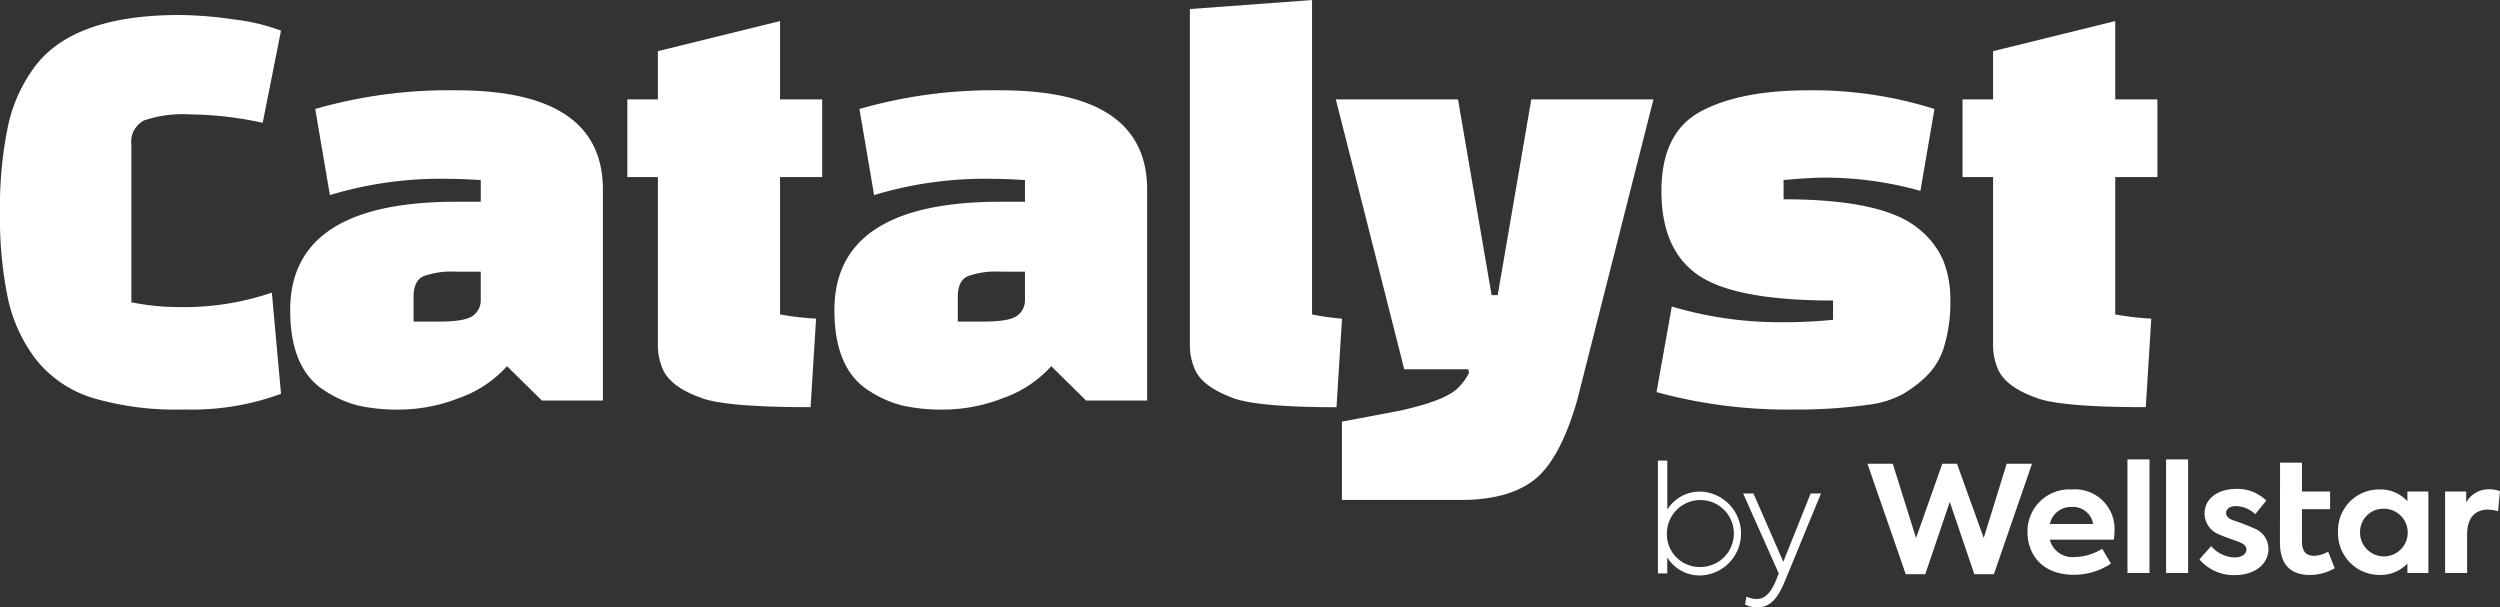<svg id="Catalyst_Logo" data-name="Catalyst Logo" xmlns="http://www.w3.org/2000/svg" width="250.319" height="60.813" viewBox="0 0 250.319 60.813">
  <rect x="0" y="0" width="250.319" height="60.813" fill="#333333" stroke="none"/>
  <path id="Union_11" data-name="Union 11" d="M427.649,578.239V570.4l5.749-1.086q4.4-.966,5.749-2.171a5.554,5.554,0,0,0,1.224-1.628l-.061-.362h-6.422l-6.85-27.018h12.232l3.364,19.6h.611l3.364-19.6H458.84l-7.645,30.154q-1.713,5.91-4.281,7.931t-7.4,2.021Zm31.5-10.8,1.529-8.564a37.937,37.937,0,0,0,11.131,1.568,47.55,47.55,0,0,0,5.015-.241v-1.93q-9.787,0-13.486-2.533t-3.7-8.413q0-5.88,3.944-7.991t10.795-2.111a40.575,40.575,0,0,1,12.6,1.869l-1.407,8.2a35.5,35.5,0,0,0-9.541-1.327q-1.468,0-4.159.241v1.93q9.908,0,13.455,2.9a8.4,8.4,0,0,1,2.508,3.166,10.585,10.585,0,0,1,.734,4.161,15.176,15.176,0,0,1-.581,4.372,6.937,6.937,0,0,1-1.774,3.076,12.3,12.3,0,0,1-2.477,1.869,9.735,9.735,0,0,1-3.364,1.025,51.708,51.708,0,0,1-7.523.482A49.8,49.8,0,0,1,459.145,567.443Zm-75.591,1.327a11.009,11.009,0,0,1-3.241-1.448q-3.486-2.171-3.486-8.081,0-10.856,16.635-10.856h2.447v-2.171q-1.958-.12-3.242-.121a38.2,38.2,0,0,0-11.865,1.628l-1.468-8.624a48.433,48.433,0,0,1,14.128-1.869q14.678,0,14.678,9.951v21.108h-6.116l-3.486-3.438a11.623,11.623,0,0,1-4.832,3.2,16.519,16.519,0,0,1-5.78,1.146A18.318,18.318,0,0,1,383.554,568.771Zm6.636-12.937q-1.009.452-1.009,2.081v2.473h2.508q2.69,0,3.455-.6a1.9,1.9,0,0,0,.765-1.568v-2.835H393.4A8.4,8.4,0,0,0,390.19,555.834Zm-61.128,12.937a11.014,11.014,0,0,1-3.241-1.448q-3.486-2.171-3.486-8.081,0-10.856,16.636-10.856h2.446v-2.171q-1.958-.12-3.241-.121a38.2,38.2,0,0,0-11.865,1.628l-1.468-8.624a48.432,48.432,0,0,1,14.128-1.869q14.678,0,14.678,9.951v21.108h-6.116l-3.486-3.438a11.622,11.622,0,0,1-4.831,3.2,16.522,16.522,0,0,1-5.78,1.146A18.316,18.316,0,0,1,329.062,568.771Zm6.636-12.937q-1.009.452-1.009,2.081v2.473H337.2q2.69,0,3.455-.6a1.9,1.9,0,0,0,.765-1.568v-2.835h-2.507A8.394,8.394,0,0,0,335.7,555.834Zm-33.271,12.152a11.544,11.544,0,0,1-5.535-3.8,15.271,15.271,0,0,1-2.813-6.091,39.626,39.626,0,0,1-.8-8.624,40.064,40.064,0,0,1,.8-8.655,15.28,15.28,0,0,1,2.813-6.121q3.913-5.005,14.372-5.006a39.178,39.178,0,0,1,5.474.453,19.491,19.491,0,0,1,4.679,1.116l-1.835,9.227a35.288,35.288,0,0,0-7.278-.844,12.013,12.013,0,0,0-4.587.6,2.4,2.4,0,0,0-1.284,2.412v15.8a24.254,24.254,0,0,0,4.832.482,27.275,27.275,0,0,0,9.235-1.448l.917,10.132a25.8,25.8,0,0,1-9.663,1.568A29.5,29.5,0,0,1,302.427,567.986Zm194.819.06q-3.119-1.086-3.914-2.895a6.1,6.1,0,0,1-.489-2.533V545.913h-3.058v-7.78h3.058v-4.825l12.232-3.015v7.84h4.22v7.78h-4.22v13.751a28.608,28.608,0,0,0,3.608.422l-.551,8.865Q499.753,568.951,497.246,568.047Zm-80.484,0q-3.119-1.145-3.853-2.895a6.1,6.1,0,0,1-.489-2.533V529.087l12.232-.9v31.482a26.073,26.073,0,0,0,3,.422l-.551,8.865Q419.27,568.951,416.763,568.047Zm-53.207,0q-3.119-1.086-3.914-2.895a6.1,6.1,0,0,1-.49-2.533V545.913h-3.058v-7.78h3.058v-4.825l12.232-3.015v7.84h4.22v7.78h-4.22v13.751a28.623,28.623,0,0,0,3.608.422l-.55,8.865Q366.062,568.951,363.555,568.047Z" transform="translate(-293.284 -528.182)" fill="#fff"/>
  <path id="Union_12" data-name="Union 12" d="M424.127,784.738l.14-.793a2.486,2.486,0,0,0,1.034.239c.907,0,1.486-.763,2-2.05l.2-.509-3.568-8.005h1.032l2.99,6.838,2.738-6.838h1.033l-3.537,8.6c-.814,2.005-1.565,2.8-2.864,2.8A2.621,2.621,0,0,1,424.127,784.738Zm-7.791-4.713v1.6H415.4v-11.3h.939v4.908a3.831,3.831,0,0,1,3.349-1.8,4.2,4.2,0,0,1-.016,8.394A3.8,3.8,0,0,1,416.336,780.024ZM416.3,777.6a3.271,3.271,0,0,0,3.318,3.381A3.352,3.352,0,1,0,416.3,777.6Zm53.317,2.62,1.174-1.332a3.228,3.228,0,0,0,2.363,1.137c.673,0,1.174-.329,1.174-.793,0-.3-.2-.524-.61-.7-.469-.21-1.6-.554-2.113-.808a2.244,2.244,0,0,1-1.471-2.11c0-1.422,1.252-2.454,3.193-2.454a4.136,4.136,0,0,1,2.989,1.167l-1.1,1.362a2.966,2.966,0,0,0-1.956-.808c-.61,0-.97.314-.97.688,0,.284.188.569.751.748a21.528,21.528,0,0,1,2.05.793,2.194,2.194,0,0,1,1.44,2.065c0,1.482-1.314,2.619-3.4,2.619A4.492,4.492,0,0,1,469.622,780.22Zm8.063-1.661.016-8.021h2.191v2.888h2.817v1.766h-2.817v3.232c0,.942.375,1.437,1.2,1.437a2.975,2.975,0,0,0,1.424-.419l.657,1.661a4.89,4.89,0,0,1-2.52.673C478.7,781.776,477.685,780.668,477.685,778.559Zm5.816-1.093a4.116,4.116,0,0,1,4.226-4.25,3.632,3.632,0,0,1,2.723,1.182v-.973h2.1v8.155h-2.1v-.943a3.69,3.69,0,0,1-2.723,1.137A4.155,4.155,0,0,1,483.5,777.466Zm2.207.03a2.387,2.387,0,1,0,2.379-2.349A2.316,2.316,0,0,0,485.707,777.5Zm-33.3,0a4.2,4.2,0,0,1,4.445-4.28,3.96,3.96,0,0,1,4.272,4.1,5.74,5.74,0,0,1-.078.929h-6.4a2.322,2.322,0,0,0,2.488,1.735,5.375,5.375,0,0,0,2.754-.823l.877,1.481a6.655,6.655,0,0,1-3.725,1.122C453.846,781.76,452.406,779.681,452.406,777.5Zm2.238-.823h4.335a2.039,2.039,0,0,0-2.128-1.705A2.165,2.165,0,0,0,454.644,776.673Zm-7.56,5.029-2.458-7.243L442.17,781.7h-1.956l-3.834-11.058h2.535l2.332,7.437,2.629-7.437h1.471l2.676,7.437,2.3-7.437h2.535L449.04,781.7Zm47.138-.121v-8.155h2.113v1.092a2.573,2.573,0,0,1,2.347-1.317,3.273,3.273,0,0,1,1.032.18l-.188,2.02a3.528,3.528,0,0,0-1.017-.165c-1.158,0-2.081.688-2.081,2.469v3.876Zm-27.938,0V770.209h2.206v11.372Zm-3.866,0V770.209h2.206v11.372Z" transform="translate(-249.397 -724.209)" fill="#fff"/>
</svg>
